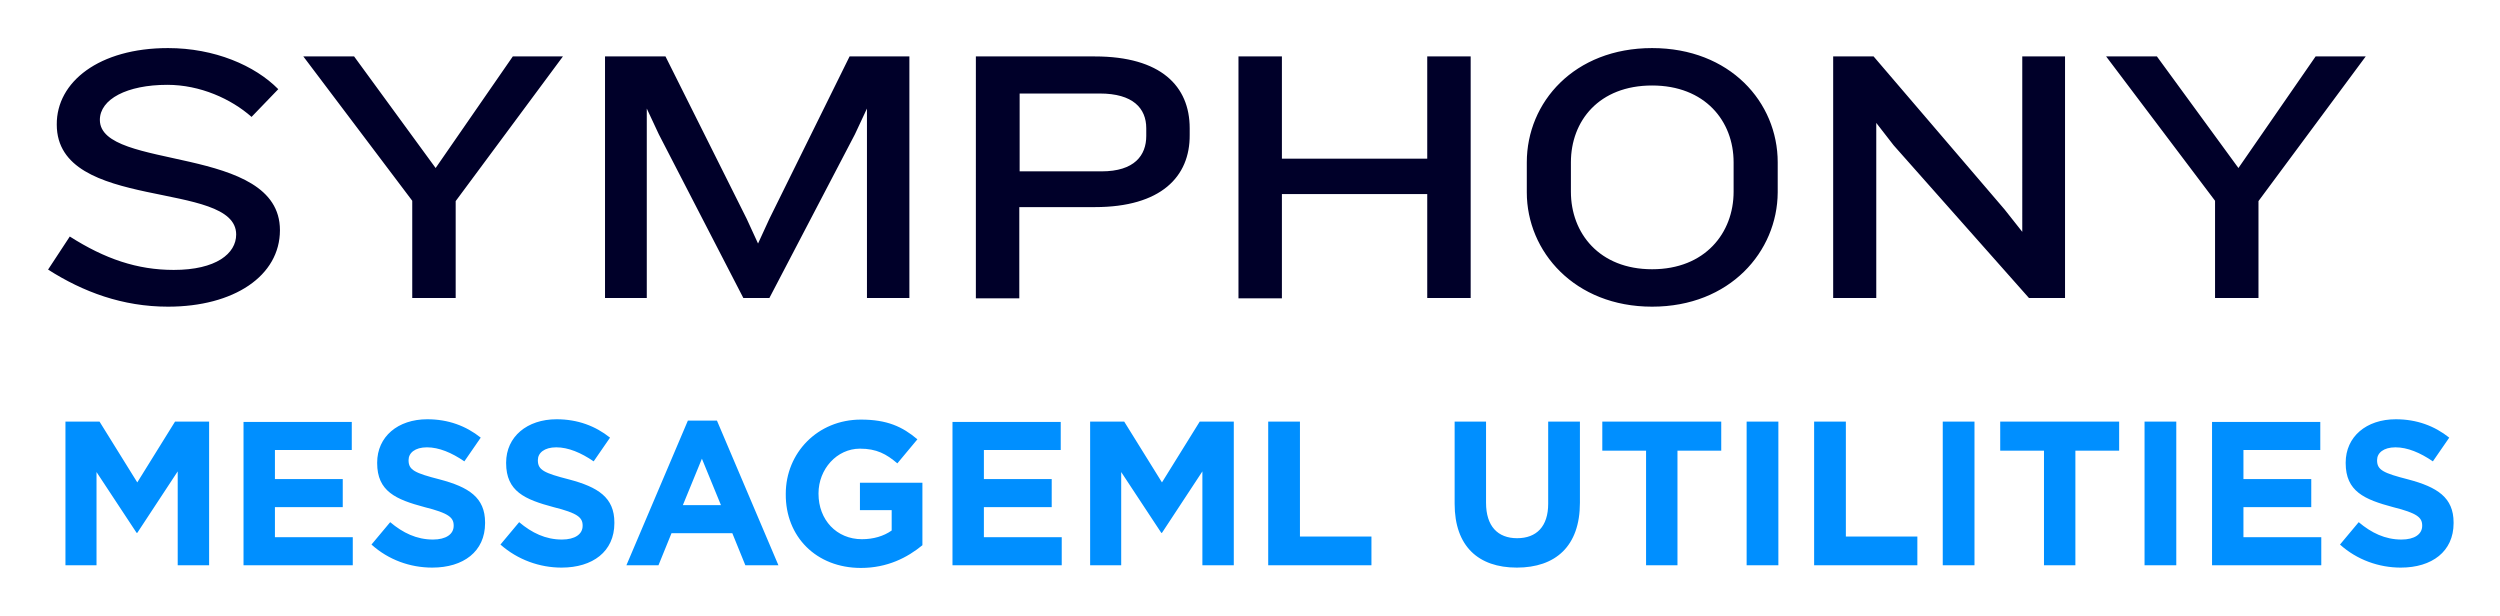 <svg xmlns="http://www.w3.org/2000/svg" role="img" viewBox="-14.39 -14.39 748.28 184.28"><title>MessageML Utilities logo</title><style>svg {enable-background:new 0 0 720 155.6}</style><path fill="#000029" d="M35.9 77.4C22.3 77.4 10.5 73 0 66.3l6.5-9.9c10.5 6.7 20.2 10 31.1 10 12.7 0 18.7-4.9 18.7-10.6 0-16.5-53.7-6.6-53.7-32.9C2.5 10.1 15.3 0 35.9 0c13.9 0 26 5.2 33 12.3l-8 8.3C54.8 15.2 45.5 11 35.7 11c-12.1 0-20.2 4.3-20.2 10.5 0 15.3 53.9 7.2 53.9 33 0 13.7-13.8 22.9-33.5 22.9zM122 45.8v29h-13V45.7L76.4 2.5h15.2L116 35.9l23.1-33.4h15L122 45.8zm123.1 29V18.1l-3.6 7.7-25.6 49h-7.8l-25.3-49-3.6-7.7v56.7h-12.5V2.5h18.1l24.3 48.6 3.4 7.4 3.4-7.4 24-48.6h17.9v72.3h-12.7zM328.7 24c0-6-4-10.4-13.9-10.4h-24v23.3h24.5c9.9 0 13.4-4.8 13.4-10.6V24zm-15.4 23.6h-22.6v27.3h-13V2.5h35.6c19.8 0 28.4 8.9 28.4 21.5v2c.1 12.5-8.6 21.6-28.4 21.6zm99.5 27.2V43.7h-43.5v31.2h-13V2.5h13v30.6h43.5V2.5h13v72.3h-13zm91.7-40.6c0-12.4-8.6-23-24.4-23-15.9 0-24.3 10.6-24.3 23V43c0 12.4 8.5 23.2 24.3 23.2 15.9 0 24.4-10.9 24.4-23.2v-8.8zm-24.4 43.2c-23.2 0-37.5-16.5-37.5-34.2v-9c0-18 14.2-34.2 37.5-34.2s37.6 16.2 37.6 34.2v9c-.1 17.7-14.3 34.2-37.6 34.2zm112.8-2.6l-40.5-45.7-5.2-6.7v52.4h-12.9V2.5h12.1l39.2 45.8 5.3 6.7V2.5h12.8v72.3h-10.8zm68.7-29v29h-13V45.7L616 2.5h15.2l24.4 33.4 23.1-33.4h15l-32.1 43.3z"/><path fill="#008fff" d="M5.2 154.8h9.3v-27.9l12 18.2h.2l12.1-18.4v28.1h9.4v-43H38L26.7 130l-11.3-18.2H5.2v43zm53.3 0h32.7v-8.4H67.9v-9h20.3V129H67.9v-8.7h23v-8.4H58.5v42.9zm56.5.7c9.3 0 15.8-4.8 15.8-13.3v-.2c0-7.5-4.9-10.6-13.6-12.9-7.4-1.9-9.3-2.8-9.3-5.7v-.1c0-2.1 1.9-3.8 5.5-3.8s7.4 1.6 11.2 4.2l4.9-7.1c-4.4-3.5-9.7-5.5-16-5.5-8.8 0-15 5.2-15 13v.1c0 8.5 5.6 10.9 14.2 13.2 7.2 1.8 8.7 3.1 8.7 5.5v.1c0 2.5-2.3 4.1-6.2 4.1-4.9 0-9-2-12.8-5.2l-5.6 6.7c5.1 4.6 11.6 6.9 18.2 6.9zm38.7 0c9.3 0 15.8-4.8 15.8-13.3v-.2c0-7.5-4.9-10.6-13.6-12.9-7.4-1.9-9.3-2.8-9.3-5.7v-.1c0-2.1 1.9-3.8 5.5-3.8s7.4 1.6 11.2 4.2l4.9-7.1c-4.4-3.5-9.7-5.5-16-5.5-8.8 0-15.1 5.2-15.1 13v.1c0 8.5 5.6 10.9 14.2 13.2 7.2 1.8 8.7 3.1 8.7 5.5v.1c0 2.5-2.3 4.1-6.2 4.1-4.9 0-9-2-12.8-5.2l-5.6 6.7c5.2 4.6 11.8 6.9 18.3 6.9zm19.4-.7h9.6l3.9-9.6h18.2l3.9 9.6h9.9l-18.4-43.3h-8.7l-18.4 43.3zm16.9-18l5.7-13.9 5.7 13.9H190zm53.3 18.8c7.9 0 13.9-3.1 18.4-6.8v-18.7H243v8.2h9.5v6.1c-2.4 1.7-5.5 2.6-8.9 2.6-7.6 0-13-5.8-13-13.6v-.1c0-7.3 5.5-13.4 12.4-13.4 5 0 7.9 1.6 11.2 4.4l6-7.2c-4.5-3.8-9.1-5.9-16.9-5.9-13 0-22.5 10-22.5 22.2v.1c-.1 12.7 9.1 22.1 22.5 22.1zm27.4-.8h32.7v-8.4h-23.3v-9h20.3V129h-20.3v-8.7h23v-8.4h-32.4v42.9zm41.2 0h9.3v-27.9l12 18.2h.2l12.1-18.4v28.1h9.4v-43h-10.2L333.4 130l-11.3-18.2h-10.2v43zm53.3 0h30.9v-8.6h-21.4v-34.4h-9.5v43zm74.4.7c11.6 0 18.9-6.4 18.9-19.4v-24.3H449v24.6c0 6.8-3.5 10.3-9.3 10.3-5.8 0-9.3-3.6-9.3-10.6v-24.3H421v24.6c0 12.7 7.1 19.1 18.6 19.1zm38.6-.7h9.5v-34.3h13.1v-8.7h-35.6v8.7h13.1v34.3h-.1zm30.2 0h9.5v-43h-9.5v43zm20.2 0h30.9v-8.6h-21.4v-34.4h-9.5v43zm38.5 0h9.5v-43h-9.5v43zm30.2 0h9.5v-34.3h13.1v-8.7h-35.6v8.7h13.1v34.3h-.1zm30.2 0h9.5v-43h-9.5v43zm20.2 0h32.7v-8.4h-23.3v-9h20.3V129h-20.3v-8.7h23v-8.4h-32.4v42.9zm56.5.7c9.3 0 15.8-4.8 15.8-13.3v-.2c0-7.5-4.9-10.6-13.6-12.9-7.4-1.9-9.3-2.8-9.3-5.7v-.1c0-2.1 1.9-3.8 5.5-3.8s7.4 1.6 11.2 4.2l4.9-7.1c-4.4-3.5-9.7-5.5-16-5.5-8.8 0-15 5.2-15 13v.1c0 8.5 5.6 10.9 14.2 13.2 7.2 1.8 8.7 3.1 8.7 5.5v.1c0 2.5-2.3 4.1-6.2 4.1-4.9 0-9-2-12.8-5.2l-5.6 6.7c5.1 4.6 11.7 6.9 18.2 6.9z"/></svg>